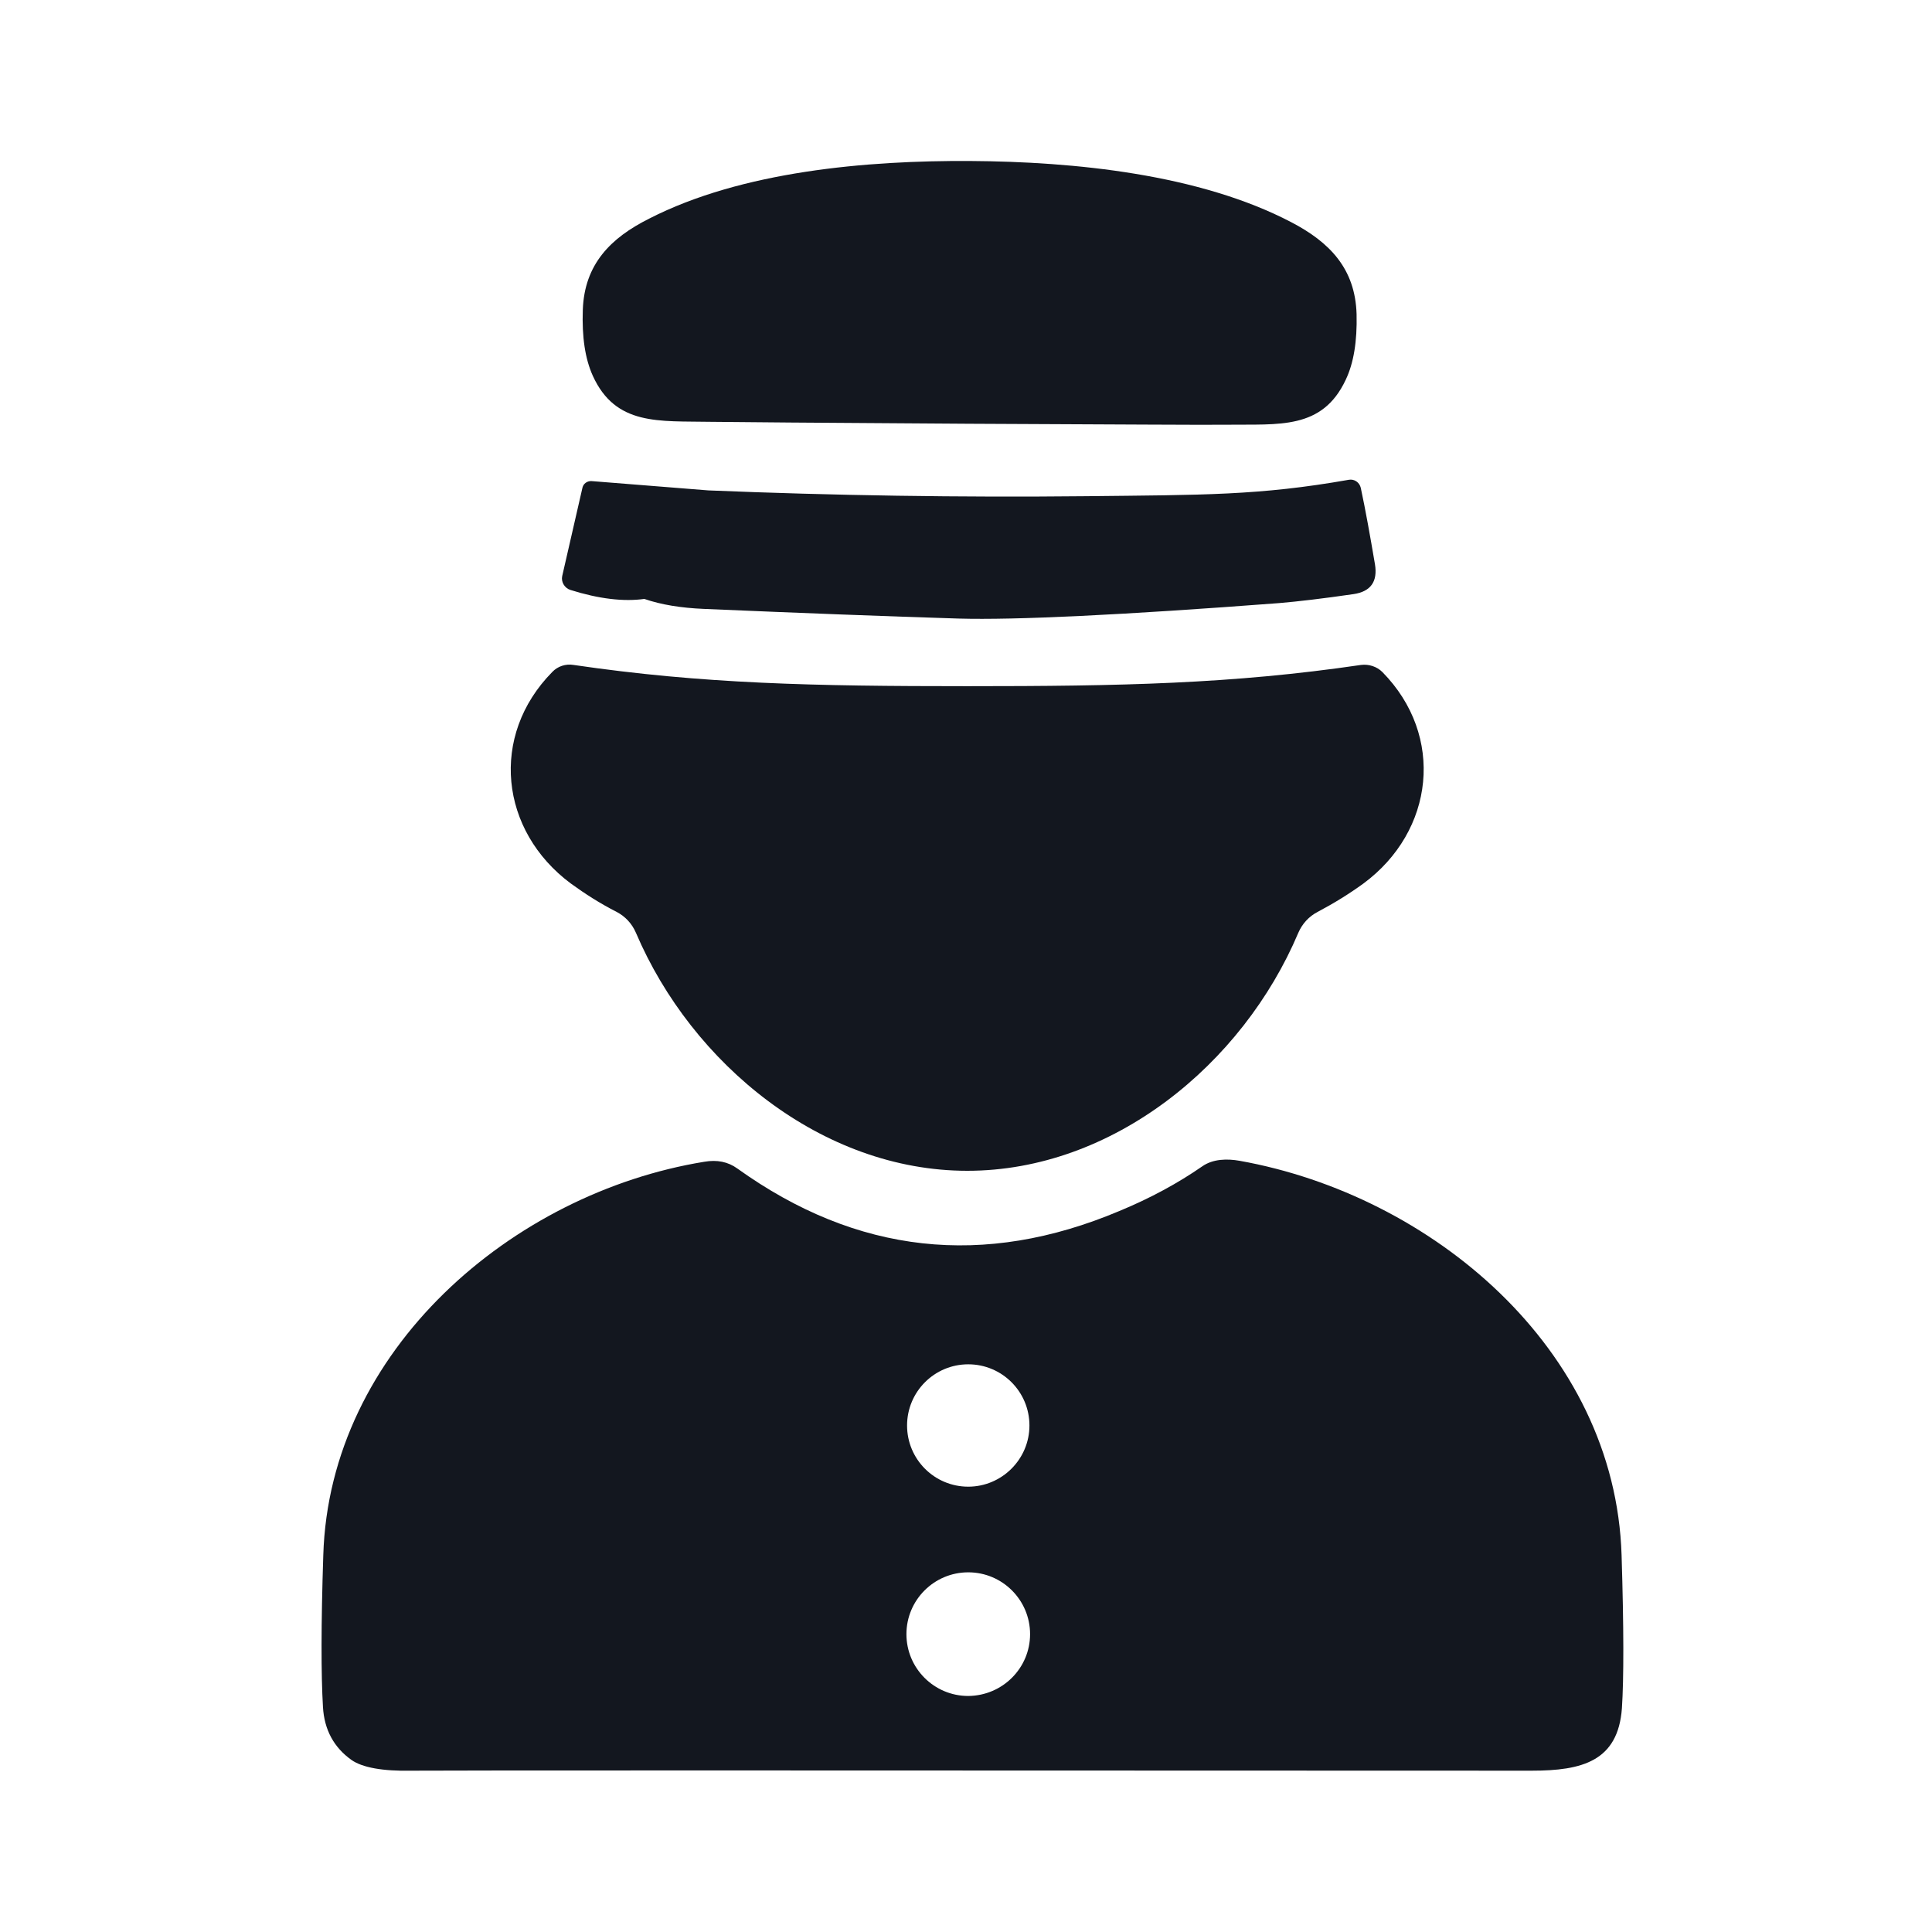 <?xml version="1.0" encoding="utf-8"?>
<!-- Generator: Adobe Illustrator 27.0.0, SVG Export Plug-In . SVG Version: 6.00 Build 0)  -->
<svg version="1.1" id="Layer_1" xmlns="http://www.w3.org/2000/svg" xmlns:xlink="http://www.w3.org/1999/xlink" x="0px" y="0px"
	 viewBox="0 0 60 60" style="enable-background:new 0 0 60 60;" xml:space="preserve">
<style type="text/css">
	.st0{fill-rule:evenodd;clip-rule:evenodd;fill:#13171F;}
</style>
<path class="st0" d="M20.01,18.6c-0.64,0.09-1.41,0-2.3-0.28c-0.18-0.06-0.29-0.25-0.25-0.43l0.63-2.75c0.03-0.12,0.14-0.2,0.27-0.2
	l3.64,0.29c3.9,0.16,7.81,0.22,11.72,0.18c3.65-0.04,5.39-0.02,8.17-0.51c0.17-0.03,0.33,0.08,0.37,0.25
	c0.15,0.7,0.29,1.49,0.44,2.37c0.09,0.54-0.13,0.85-0.66,0.93c-0.96,0.14-1.73,0.23-2.32,0.28c-4.87,0.37-8.19,0.53-9.95,0.48
	c-2.25-0.07-4.88-0.17-7.91-0.3C21.15,18.88,20.53,18.78,20.01,18.6L20.01,18.6z M30.14,5c3.23,0.02,7.11,0.41,9.96,1.9
	c1.19,0.62,1.99,1.44,2.03,2.86c0.02,0.84-0.09,1.52-0.34,2.04c-0.73,1.55-2.07,1.37-3.68,1.39c-0.68,0.01-3.36-0.01-8.02-0.03
	c-4.67-0.03-7.34-0.05-8.02-0.06c-1.6-0.03-2.95,0.13-3.66-1.43c-0.24-0.53-0.34-1.21-0.31-2.05c0.05-1.41,0.86-2.23,2.06-2.83
	C23.03,5.32,26.91,4.98,30.14,5L30.14,5z M30.04,36.36c-4.51,0-8.55-3.31-10.29-7.39c-0.12-0.28-0.33-0.51-0.6-0.65
	c-0.51-0.26-0.98-0.56-1.42-0.88c-2.21-1.64-2.53-4.59-0.58-6.57c0.17-0.18,0.42-0.26,0.66-0.22c4.02,0.59,7.46,0.66,12.23,0.66
	c4.78,0,8.21-0.07,12.23-0.66c0.24-0.03,0.49,0.05,0.66,0.22c1.95,1.98,1.62,4.94-0.59,6.57c-0.44,0.32-0.91,0.61-1.42,0.88
	c-0.27,0.14-0.48,0.37-0.6,0.65C38.59,33.06,34.55,36.36,30.04,36.36L30.04,36.36z M37.34,36.22c0.33-0.23,0.77-0.24,1.16-0.17
	c5.93,1.06,11.66,5.81,11.86,12.25c0.07,2.25,0.07,3.84,0.01,4.75c-0.12,1.65-1.24,1.94-2.8,1.94c-22.21-0.01-33.81-0.01-34.78,0
	c-0.91,0.02-1.54-0.1-1.87-0.33c-0.55-0.39-0.85-0.94-0.89-1.65c-0.06-1-0.06-2.57,0.01-4.71c0.19-6.37,5.87-11.25,11.83-12.22
	c0.4-0.07,0.74,0,1.03,0.21c3.71,2.66,7.66,3.09,11.86,1.32C35.73,37.21,36.59,36.74,37.34,36.22L37.34,36.22z M31.99,50.75
	c0-1.06-0.86-1.92-1.92-1.92c-1.06,0-1.92,0.86-1.92,1.92s0.86,1.92,1.92,1.92C31.14,52.66,31.99,51.8,31.99,50.75L31.99,50.75z
	 M31.97,44.27c0-1.05-0.85-1.9-1.9-1.9c-1.05,0-1.9,0.85-1.9,1.9c0,1.05,0.85,1.9,1.9,1.9C31.11,46.17,31.97,45.32,31.97,44.27
	L31.97,44.27z"/>
</svg>

